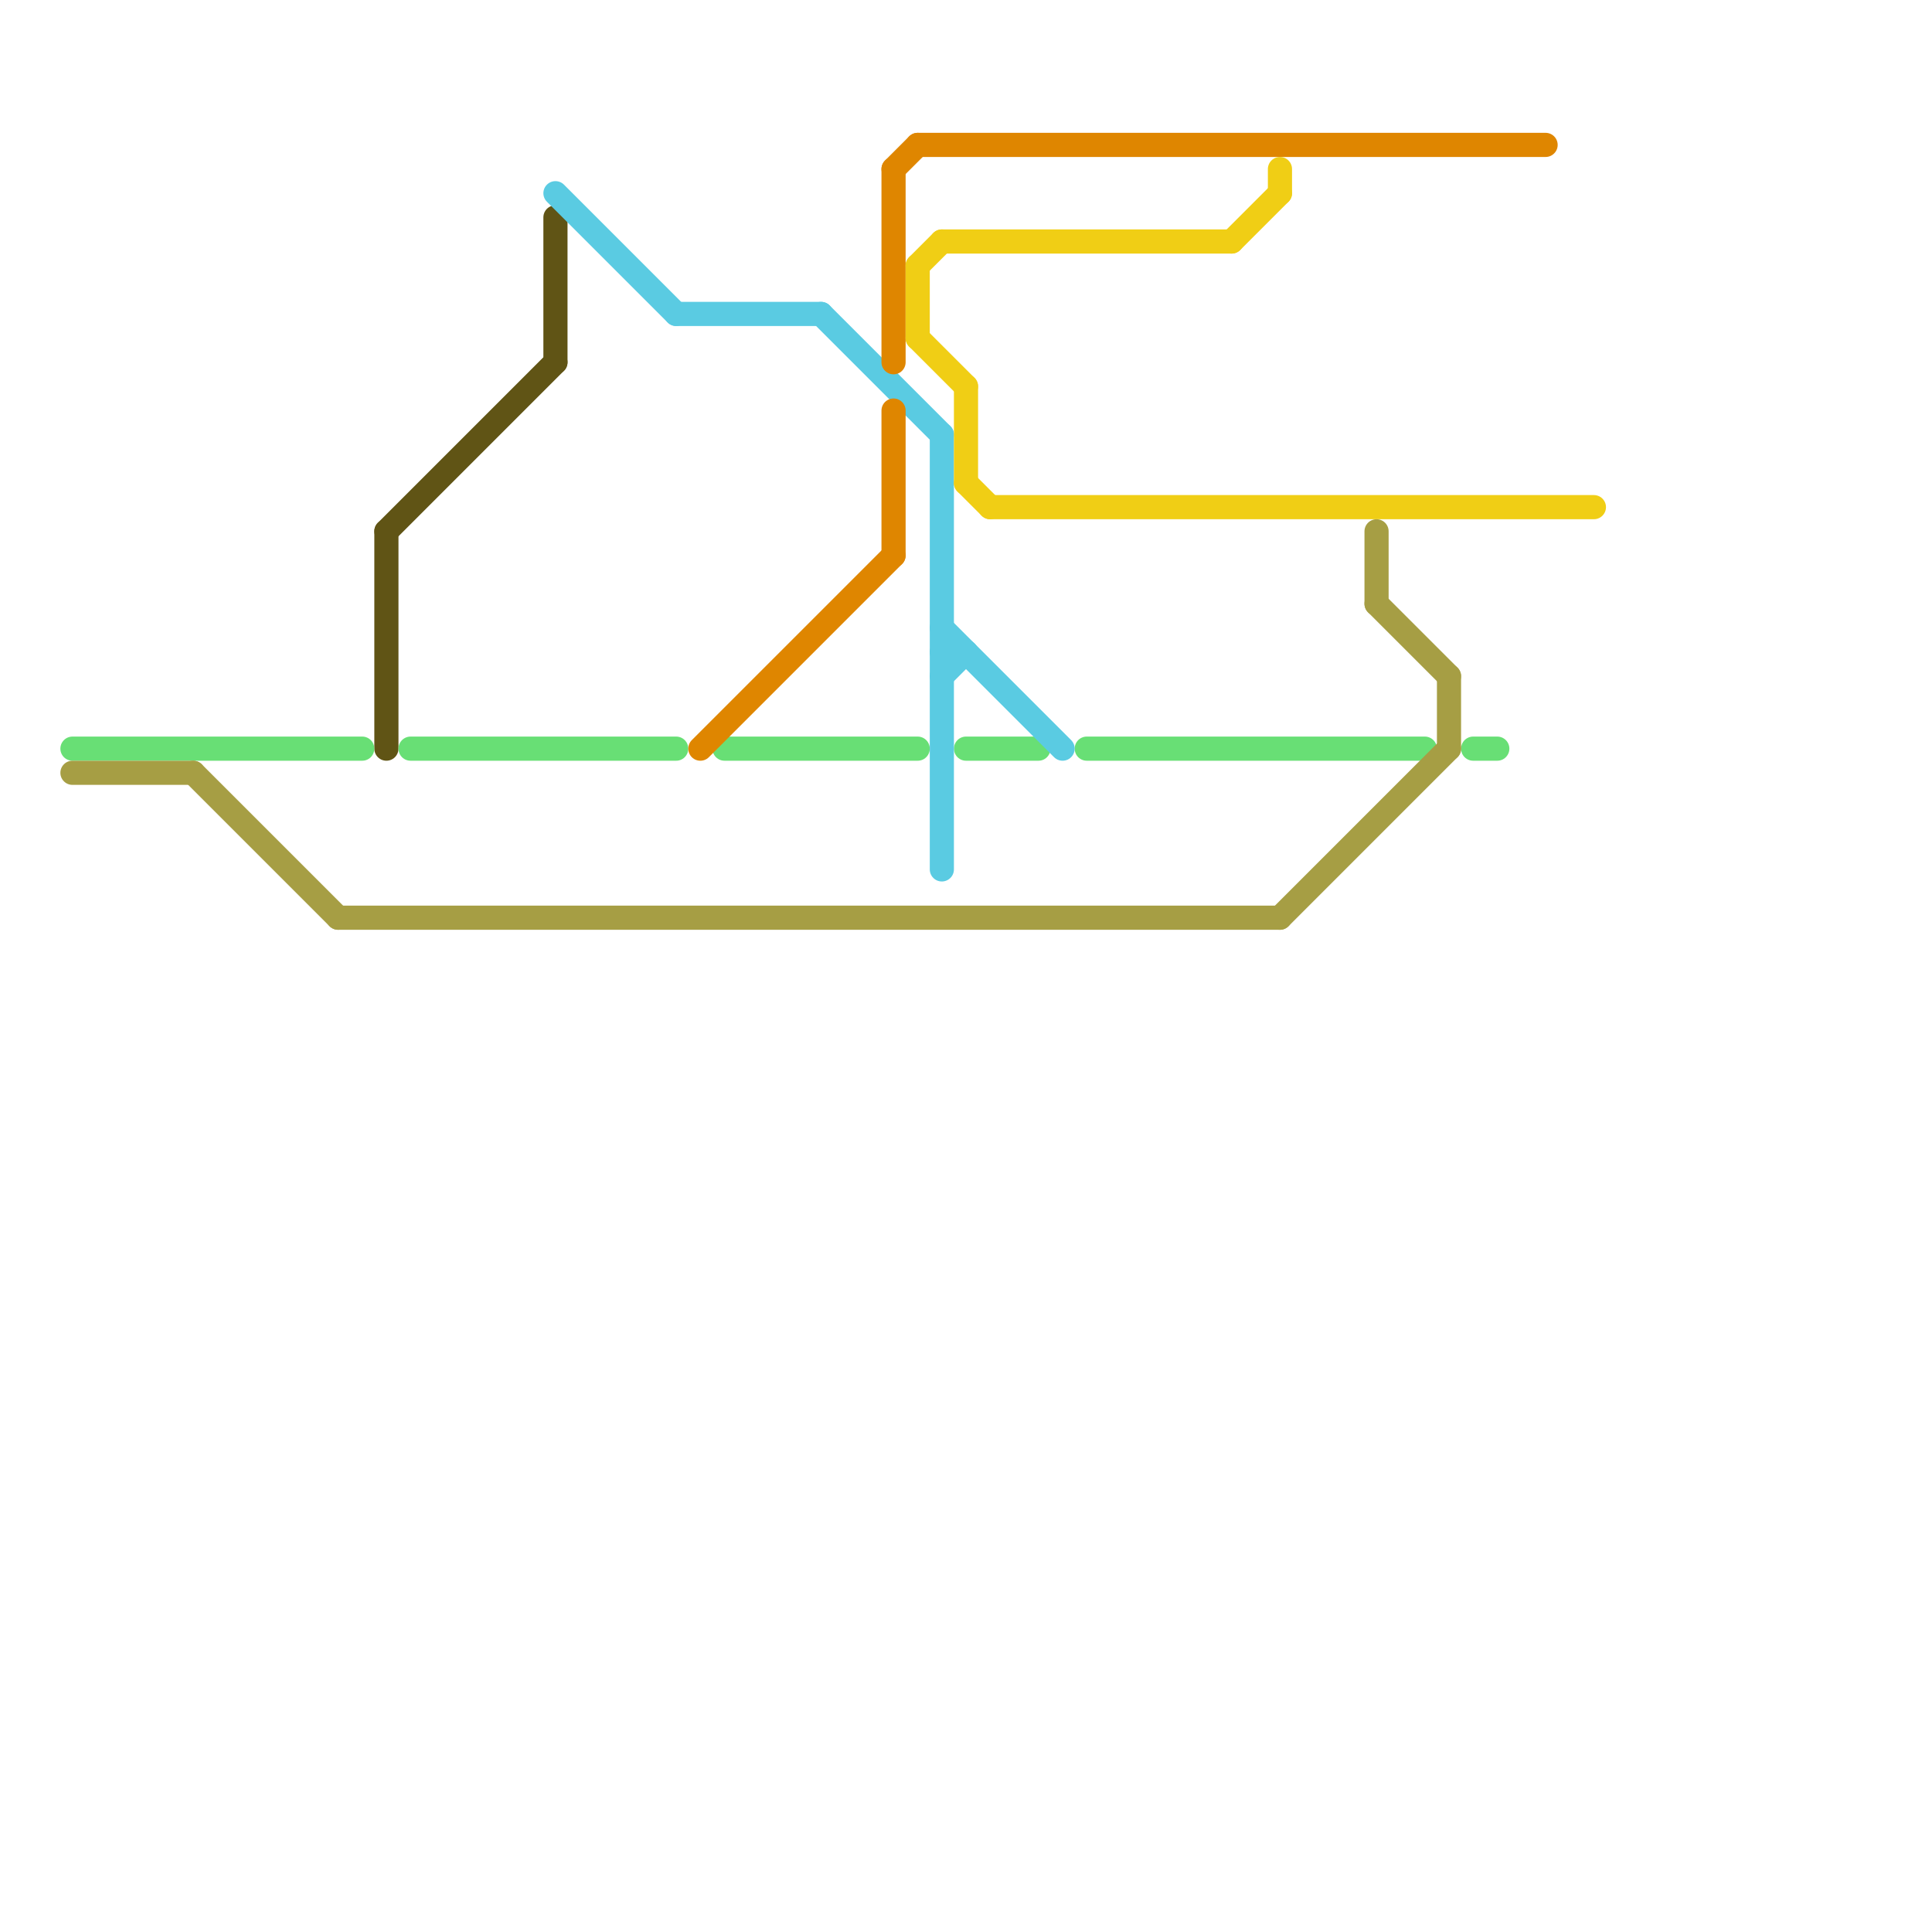
<svg version="1.1" xmlns="http://www.w3.org/2000/svg" viewBox="0 0 80 80">
<style>text { font: 1px Helvetica; font-weight: 600; white-space: pre; dominant-baseline: central; } line { stroke-width: 1; fill: none; stroke-linecap: round; stroke-linejoin: round; } .c0 { stroke: #605415 } .c1 { stroke: #68df75 } .c2 { stroke: #5acbe2 } .c3 { stroke: #df8600 } .c4 { stroke: #f0ce15 } .c5 { stroke: #a69e44 } .w1 { stroke-width: 1; }</style><defs><g id="ct-xf"><circle r="0.5" fill="#fff" stroke="#000" stroke-width="0.2"/></g><g id="ct"><circle r="0.5" fill="#fff" stroke="#000" stroke-width="0.1"/></g></defs><line class="c0 " x1="16" y1="22" x2="16" y2="31"/><line class="c0 " x1="23" y1="9" x2="23" y2="15"/><line class="c0 " x1="16" y1="22" x2="23" y2="15"/><line class="c1 " x1="40" y1="31" x2="43" y2="31"/><line class="c1 " x1="45" y1="31" x2="59" y2="31"/><line class="c1 " x1="17" y1="31" x2="28" y2="31"/><line class="c1 " x1="30" y1="31" x2="38" y2="31"/><line class="c1 " x1="3" y1="31" x2="15" y2="31"/><line class="c1 " x1="61" y1="31" x2="62" y2="31"/><line class="c2 " x1="39" y1="27" x2="40" y2="27"/><line class="c2 " x1="23" y1="8" x2="28" y2="13"/><line class="c2 " x1="39" y1="28" x2="40" y2="27"/><line class="c2 " x1="39" y1="18" x2="39" y2="36"/><line class="c2 " x1="28" y1="13" x2="34" y2="13"/><line class="c2 " x1="39" y1="26" x2="44" y2="31"/><line class="c2 " x1="34" y1="13" x2="39" y2="18"/><line class="c3 " x1="29" y1="31" x2="37" y2="23"/><line class="c3 " x1="37" y1="7" x2="37" y2="15"/><line class="c3 " x1="38" y1="6" x2="64" y2="6"/><line class="c3 " x1="37" y1="7" x2="38" y2="6"/><line class="c3 " x1="37" y1="17" x2="37" y2="23"/><line class="c4 " x1="38" y1="11" x2="39" y2="10"/><line class="c4 " x1="40" y1="16" x2="40" y2="20"/><line class="c4 " x1="51" y1="10" x2="53" y2="8"/><line class="c4 " x1="38" y1="14" x2="40" y2="16"/><line class="c4 " x1="39" y1="10" x2="51" y2="10"/><line class="c4 " x1="40" y1="20" x2="41" y2="21"/><line class="c4 " x1="53" y1="7" x2="53" y2="8"/><line class="c4 " x1="38" y1="11" x2="38" y2="14"/><line class="c4 " x1="41" y1="21" x2="66" y2="21"/><line class="c5 " x1="3" y1="32" x2="8" y2="32"/><line class="c5 " x1="60" y1="28" x2="60" y2="31"/><line class="c5 " x1="53" y1="38" x2="60" y2="31"/><line class="c5 " x1="8" y1="32" x2="14" y2="38"/><line class="c5 " x1="57" y1="25" x2="60" y2="28"/><line class="c5 " x1="14" y1="38" x2="53" y2="38"/><line class="c5 " x1="57" y1="22" x2="57" y2="25"/>
</svg>
